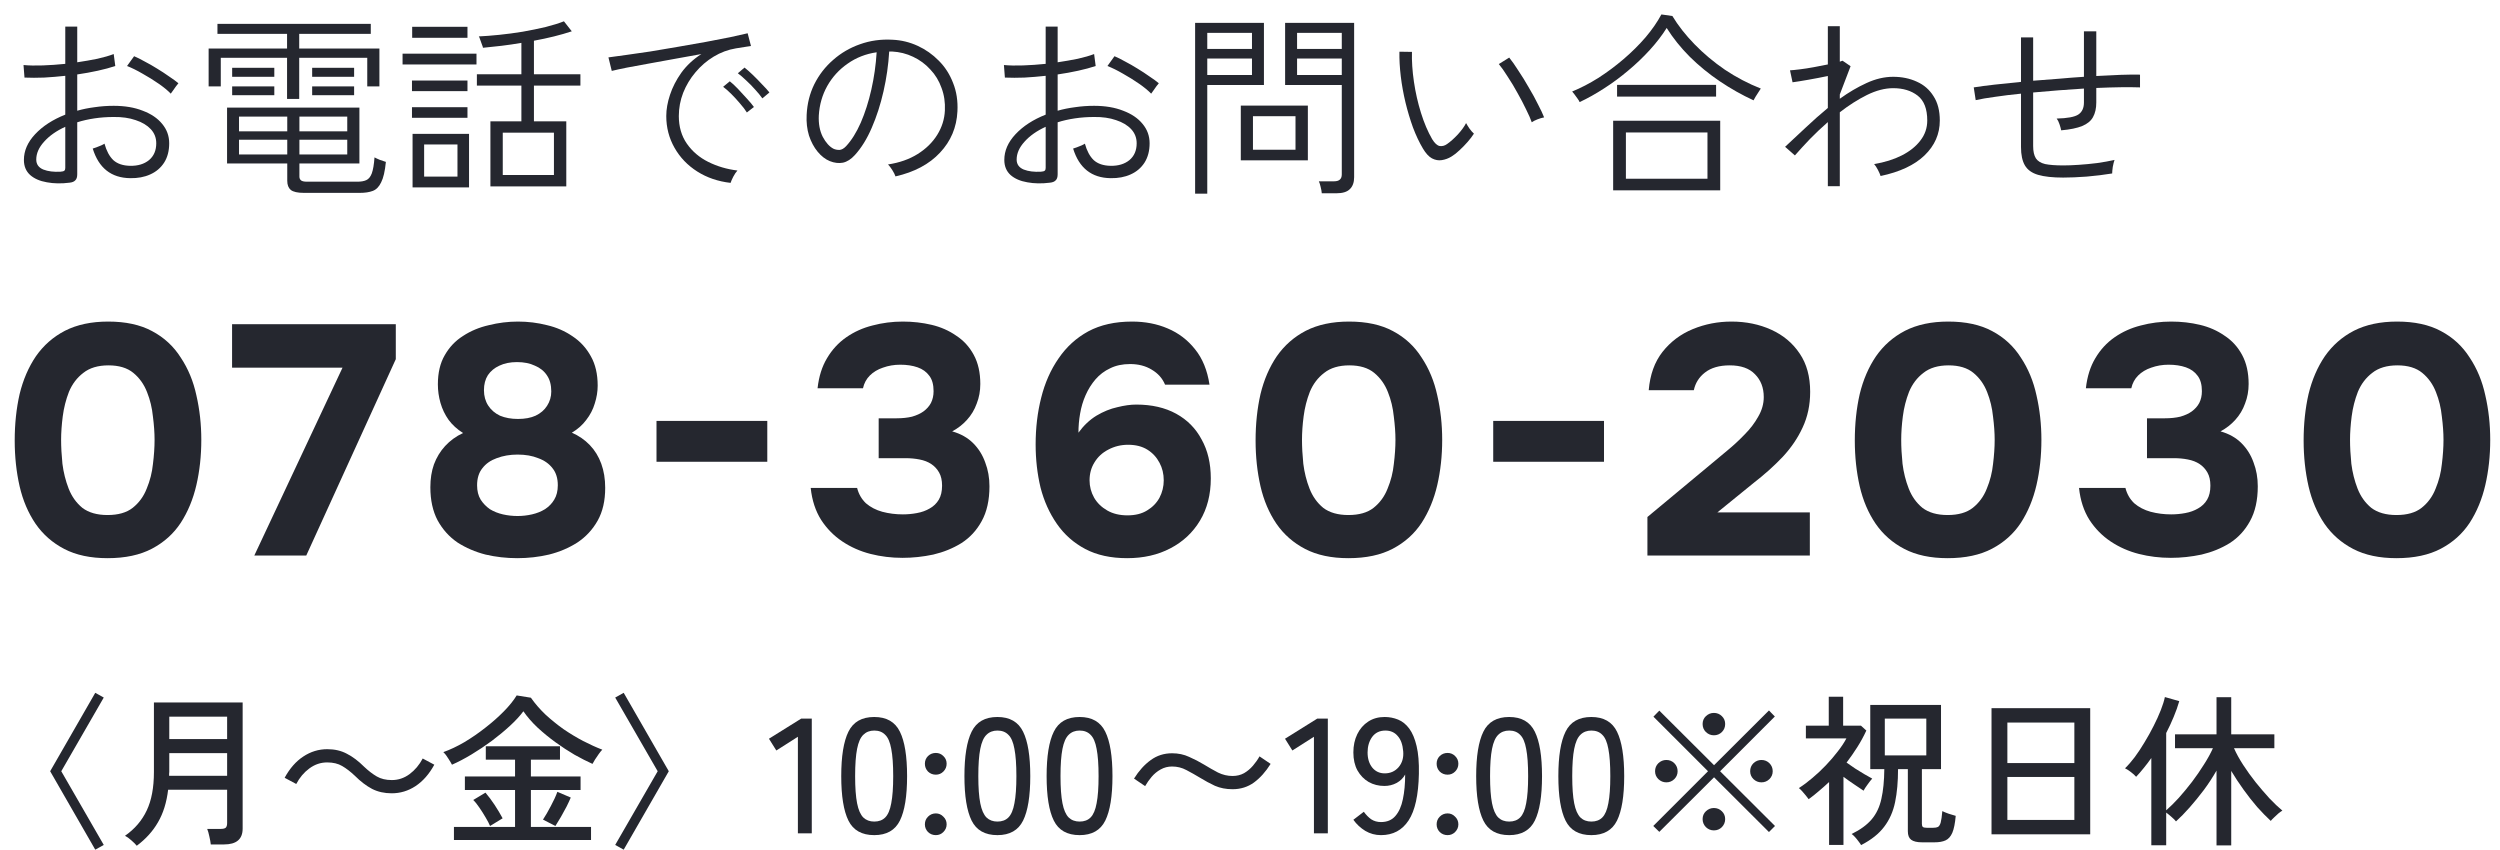 <svg width="153" height="52" viewBox="0 0 153 52" fill="none" xmlns="http://www.w3.org/2000/svg">
<path d="M126.265 10.868C125.625 10.868 125.113 10.812 124.729 10.7C124.353 10.588 124.085 10.396 123.925 10.124C123.765 9.852 123.685 9.476 123.685 8.996V5.732C123.117 5.788 122.593 5.852 122.113 5.924C121.633 5.988 121.233 6.056 120.913 6.128L120.793 5.348C121.145 5.292 121.569 5.236 122.065 5.18C122.561 5.124 123.101 5.068 123.685 5.012V2.288H124.429V4.94C124.941 4.9 125.461 4.86 125.989 4.82C126.517 4.772 127.033 4.732 127.537 4.7V1.916H128.293V4.652C128.837 4.62 129.337 4.596 129.793 4.58C130.257 4.564 130.649 4.56 130.969 4.568V5.348C130.281 5.324 129.389 5.336 128.293 5.384V6.272C128.293 6.632 128.225 6.932 128.089 7.172C127.961 7.404 127.741 7.584 127.429 7.712C127.117 7.84 126.689 7.928 126.145 7.976C126.121 7.856 126.085 7.728 126.037 7.592C125.989 7.448 125.933 7.336 125.869 7.256C126.533 7.24 126.977 7.156 127.201 7.004C127.425 6.852 127.537 6.608 127.537 6.272V5.42C127.033 5.452 126.513 5.488 125.977 5.528C125.449 5.568 124.933 5.612 124.429 5.66V8.936C124.429 9.264 124.485 9.516 124.597 9.692C124.709 9.86 124.897 9.976 125.161 10.04C125.433 10.096 125.805 10.124 126.277 10.124C126.541 10.124 126.853 10.112 127.213 10.088C127.581 10.064 127.957 10.028 128.341 9.98C128.733 9.924 129.089 9.86 129.409 9.788C129.369 9.9 129.333 10.044 129.301 10.22C129.277 10.396 129.265 10.528 129.265 10.616C128.777 10.696 128.257 10.76 127.705 10.808C127.153 10.848 126.673 10.868 126.265 10.868Z" fill="#25272F"/>
<path d="M111.864 11.396V7.472C111.48 7.808 111.116 8.152 110.772 8.504C110.436 8.856 110.128 9.192 109.848 9.512L109.248 8.984C109.648 8.616 110.068 8.224 110.508 7.808C110.948 7.392 111.4 6.992 111.864 6.608V4.652C111.48 4.732 111.084 4.808 110.676 4.88C110.268 4.952 109.944 5.004 109.704 5.036L109.548 4.304C109.692 4.296 109.892 4.276 110.148 4.244C110.412 4.212 110.696 4.168 111 4.112C111.304 4.056 111.592 4 111.864 3.944V1.604H112.596V3.776C112.636 3.76 112.668 3.748 112.692 3.74C112.716 3.732 112.74 3.724 112.764 3.716L113.256 4.052L112.596 5.78V6.044C113.14 5.652 113.684 5.332 114.228 5.084C114.78 4.828 115.324 4.7 115.86 4.7C116.396 4.7 116.88 4.8 117.312 5C117.744 5.192 118.084 5.488 118.332 5.888C118.588 6.28 118.716 6.776 118.716 7.376C118.716 8.2 118.404 8.912 117.78 9.512C117.164 10.104 116.268 10.524 115.092 10.772C115.06 10.668 115.004 10.54 114.924 10.388C114.844 10.236 114.768 10.12 114.696 10.04C115.336 9.936 115.9 9.76 116.388 9.512C116.876 9.264 117.256 8.96 117.528 8.6C117.808 8.24 117.948 7.832 117.948 7.376C117.948 6.664 117.752 6.156 117.36 5.852C116.968 5.548 116.468 5.396 115.86 5.396C115.356 5.396 114.82 5.536 114.252 5.816C113.692 6.096 113.14 6.448 112.596 6.872V11.396H111.864Z" fill="#25272F"/>
<path d="M98.725 11.648V7.388H105.277V11.648H98.725ZM99.505 10.94H104.497V8.108H99.505V10.94ZM96.673 6.248C96.657 6.2 96.617 6.132 96.553 6.044C96.489 5.948 96.425 5.86 96.361 5.78C96.297 5.692 96.249 5.632 96.217 5.6C96.745 5.384 97.277 5.108 97.813 4.772C98.349 4.428 98.865 4.044 99.361 3.62C99.857 3.196 100.305 2.752 100.705 2.288C101.105 1.816 101.429 1.348 101.677 0.884L102.349 0.98C102.701 1.564 103.153 2.14 103.705 2.708C104.257 3.276 104.877 3.796 105.565 4.268C106.261 4.732 106.993 5.116 107.761 5.42C107.737 5.452 107.693 5.52 107.629 5.624C107.565 5.72 107.501 5.82 107.437 5.924C107.381 6.02 107.341 6.092 107.317 6.14C106.605 5.812 105.917 5.424 105.253 4.976C104.589 4.528 103.977 4.028 103.417 3.476C102.865 2.924 102.393 2.336 102.001 1.712C101.721 2.16 101.377 2.608 100.969 3.056C100.569 3.496 100.129 3.916 99.649 4.316C99.177 4.716 98.685 5.08 98.173 5.408C97.669 5.736 97.169 6.016 96.673 6.248ZM98.965 5.912V5.192H105.025V5.912H98.965Z" fill="#25272F"/>
<path d="M88.824 9.584C88.64 9.696 88.444 9.768 88.236 9.8C88.036 9.832 87.836 9.796 87.636 9.692C87.444 9.588 87.26 9.388 87.084 9.092C86.86 8.716 86.656 8.284 86.472 7.796C86.296 7.308 86.144 6.8 86.016 6.272C85.888 5.736 85.792 5.204 85.728 4.676C85.664 4.14 85.636 3.636 85.644 3.164L86.412 3.176C86.396 3.736 86.436 4.344 86.532 5C86.628 5.656 86.772 6.292 86.964 6.908C87.156 7.524 87.384 8.06 87.648 8.516C87.8 8.764 87.952 8.904 88.104 8.936C88.264 8.96 88.416 8.92 88.56 8.816C88.768 8.672 88.988 8.476 89.22 8.228C89.452 7.972 89.62 7.74 89.724 7.532C89.78 7.636 89.852 7.752 89.94 7.88C90.036 8.008 90.124 8.108 90.204 8.18C90.108 8.332 89.98 8.5 89.82 8.684C89.66 8.868 89.492 9.04 89.316 9.2C89.148 9.36 88.984 9.488 88.824 9.584ZM93.744 7.484C93.672 7.276 93.556 7.012 93.396 6.692C93.244 6.372 93.068 6.036 92.868 5.684C92.676 5.332 92.476 5 92.268 4.688C92.068 4.368 91.888 4.112 91.728 3.92L92.364 3.524C92.532 3.732 92.72 4 92.928 4.328C93.144 4.648 93.356 4.992 93.564 5.36C93.78 5.72 93.968 6.064 94.128 6.392C94.296 6.712 94.42 6.976 94.5 7.184C94.372 7.208 94.236 7.248 94.092 7.304C93.948 7.36 93.832 7.42 93.744 7.484Z" fill="#25272F"/>
<path d="M80.893 11.828C80.885 11.716 80.861 11.584 80.821 11.432C80.789 11.288 80.753 11.176 80.713 11.096H81.649C81.961 11.096 82.117 10.956 82.117 10.676V5.204H78.649V1.4H82.873V10.844C82.873 11.164 82.785 11.408 82.609 11.576C82.441 11.744 82.169 11.828 81.793 11.828H80.893ZM73.141 11.852V1.4H77.353V5.204H73.885V11.852H73.141ZM75.937 9.812V6.464H80.041V9.812H75.937ZM76.681 9.164H79.285V7.112H76.681V9.164ZM73.885 4.592H76.621V3.584H73.885V4.592ZM79.381 4.592H82.117V3.584H79.381V4.592ZM73.885 2.996H76.621V2.012H73.885V2.996ZM79.381 2.996H82.117V2.012H79.381V2.996Z" fill="#25272F"/>
<path d="M64.26 11.18C63.755 11.244 63.291 11.236 62.867 11.156C62.444 11.084 62.103 10.936 61.847 10.712C61.592 10.48 61.464 10.172 61.464 9.788C61.464 9.228 61.691 8.704 62.148 8.216C62.611 7.72 63.227 7.32 63.995 7.016V4.64C63.556 4.688 63.123 4.724 62.7 4.748C62.276 4.764 61.876 4.764 61.499 4.748L61.44 3.98C61.776 4.012 62.167 4.02 62.615 4.004C63.063 3.988 63.523 3.956 63.995 3.908V1.628H64.728V3.812C65.159 3.748 65.572 3.676 65.963 3.596C66.356 3.508 66.688 3.412 66.96 3.308L67.055 4.04C66.743 4.144 66.388 4.24 65.987 4.328C65.588 4.416 65.168 4.492 64.728 4.556V6.776C65.064 6.68 65.419 6.608 65.796 6.56C66.171 6.504 66.559 6.476 66.96 6.476C67.639 6.476 68.231 6.576 68.736 6.776C69.248 6.968 69.644 7.236 69.924 7.58C70.212 7.924 70.356 8.32 70.356 8.768C70.356 9.232 70.251 9.628 70.043 9.956C69.835 10.276 69.552 10.516 69.192 10.676C68.84 10.836 68.431 10.912 67.968 10.904C66.808 10.888 66.043 10.284 65.675 9.092C65.724 9.076 65.796 9.052 65.891 9.02C65.996 8.98 66.096 8.94 66.192 8.9C66.296 8.852 66.364 8.816 66.395 8.792C66.516 9.232 66.695 9.568 66.936 9.8C67.183 10.024 67.528 10.14 67.968 10.148C68.439 10.156 68.823 10.04 69.12 9.8C69.415 9.552 69.564 9.208 69.564 8.768C69.564 8.432 69.451 8.144 69.228 7.904C69.004 7.664 68.695 7.48 68.303 7.352C67.912 7.216 67.463 7.152 66.96 7.16C66.552 7.16 66.159 7.188 65.784 7.244C65.407 7.3 65.055 7.38 64.728 7.484V10.664C64.728 10.84 64.688 10.964 64.608 11.036C64.535 11.116 64.419 11.164 64.26 11.18ZM63.708 10.508C63.819 10.5 63.895 10.48 63.935 10.448C63.975 10.416 63.995 10.36 63.995 10.28V7.76C63.452 8.008 63.02 8.312 62.7 8.672C62.38 9.024 62.219 9.388 62.219 9.764C62.219 10.052 62.364 10.256 62.651 10.376C62.94 10.488 63.291 10.532 63.708 10.508ZM70.451 5.732C70.267 5.54 70.019 5.336 69.707 5.12C69.395 4.904 69.067 4.7 68.724 4.508C68.379 4.308 68.064 4.152 67.775 4.04L68.207 3.44C68.4 3.52 68.615 3.628 68.856 3.764C69.103 3.892 69.356 4.036 69.612 4.196C69.876 4.356 70.12 4.516 70.344 4.676C70.576 4.828 70.767 4.968 70.919 5.096C70.895 5.12 70.847 5.18 70.775 5.276C70.704 5.372 70.635 5.468 70.572 5.564C70.507 5.652 70.468 5.708 70.451 5.732Z" fill="#25272F"/>
<path d="M54.803 10.796C54.771 10.692 54.707 10.564 54.611 10.412C54.515 10.26 54.427 10.144 54.347 10.064C55.043 9.96 55.647 9.748 56.159 9.428C56.671 9.108 57.071 8.716 57.359 8.252C57.647 7.788 57.803 7.292 57.827 6.764C57.851 6.268 57.783 5.808 57.623 5.384C57.471 4.952 57.243 4.576 56.939 4.256C56.643 3.928 56.291 3.668 55.883 3.476C55.483 3.284 55.051 3.176 54.587 3.152H54.419C54.371 3.968 54.255 4.78 54.071 5.588C53.887 6.396 53.647 7.14 53.351 7.82C53.063 8.492 52.719 9.048 52.319 9.488C52.087 9.744 51.843 9.9 51.587 9.956C51.331 10.004 51.063 9.972 50.783 9.86C50.511 9.748 50.263 9.556 50.039 9.284C49.815 9.012 49.639 8.684 49.511 8.3C49.391 7.908 49.343 7.484 49.367 7.028C49.399 6.348 49.555 5.724 49.835 5.156C50.123 4.58 50.507 4.084 50.987 3.668C51.467 3.244 52.015 2.924 52.631 2.708C53.255 2.484 53.919 2.392 54.623 2.432C55.159 2.456 55.671 2.58 56.159 2.804C56.647 3.028 57.079 3.332 57.455 3.716C57.839 4.1 58.131 4.556 58.331 5.084C58.539 5.604 58.627 6.18 58.595 6.812C58.547 7.796 58.191 8.64 57.527 9.344C56.871 10.048 55.963 10.532 54.803 10.796ZM51.011 9.104C51.115 9.152 51.235 9.176 51.371 9.176C51.507 9.168 51.643 9.092 51.779 8.948C52.115 8.588 52.415 8.108 52.679 7.508C52.943 6.9 53.159 6.224 53.327 5.48C53.495 4.736 53.603 3.976 53.651 3.2C52.987 3.296 52.395 3.528 51.875 3.896C51.355 4.256 50.939 4.712 50.627 5.264C50.323 5.808 50.151 6.408 50.111 7.064C50.087 7.568 50.167 8.004 50.351 8.372C50.543 8.732 50.763 8.976 51.011 9.104Z" fill="#25272F"/>
<path d="M44.712 11.192C43.944 11.104 43.264 10.872 42.672 10.496C42.08 10.12 41.616 9.636 41.28 9.044C40.944 8.452 40.776 7.804 40.776 7.1C40.776 6.692 40.852 6.26 41.004 5.804C41.156 5.34 41.388 4.888 41.7 4.448C42.02 4.008 42.428 3.628 42.924 3.308C42.412 3.396 41.88 3.492 41.328 3.596C40.784 3.692 40.256 3.788 39.744 3.884C39.24 3.972 38.784 4.056 38.376 4.136C37.976 4.216 37.664 4.284 37.44 4.34L37.236 3.512C37.5 3.48 37.852 3.432 38.292 3.368C38.74 3.304 39.24 3.232 39.792 3.152C40.344 3.064 40.912 2.968 41.496 2.864C42.088 2.76 42.656 2.66 43.2 2.564C43.752 2.46 44.248 2.364 44.688 2.276C45.136 2.18 45.492 2.1 45.756 2.036L45.96 2.816C45.856 2.832 45.724 2.852 45.564 2.876C45.412 2.9 45.236 2.928 45.036 2.96C44.556 3.04 44.104 3.208 43.68 3.464C43.256 3.72 42.884 4.04 42.564 4.424C42.244 4.8 41.992 5.22 41.808 5.684C41.632 6.14 41.544 6.612 41.544 7.1C41.544 7.756 41.708 8.32 42.036 8.792C42.364 9.264 42.8 9.636 43.344 9.908C43.888 10.18 44.484 10.356 45.132 10.436C45.044 10.532 44.96 10.656 44.88 10.808C44.8 10.96 44.744 11.088 44.712 11.192ZM46.656 6.02C46.544 5.86 46.4 5.684 46.224 5.492C46.048 5.292 45.864 5.104 45.672 4.928C45.48 4.744 45.308 4.596 45.156 4.484L45.564 4.136C45.7 4.24 45.868 4.388 46.068 4.58C46.268 4.772 46.46 4.968 46.644 5.168C46.836 5.36 46.984 5.524 47.088 5.66L46.656 6.02ZM45.708 6.884C45.604 6.716 45.464 6.532 45.288 6.332C45.12 6.132 44.944 5.94 44.76 5.756C44.576 5.572 44.408 5.424 44.256 5.312L44.664 4.976C44.8 5.08 44.964 5.232 45.156 5.432C45.348 5.632 45.536 5.836 45.72 6.044C45.904 6.244 46.044 6.412 46.14 6.548L45.708 6.884Z" fill="#25272F"/>
<path d="M30.013 11.408V7.424H31.909V5.24H29.185V4.544H31.909V2.624C31.493 2.696 31.085 2.756 30.685 2.804C30.285 2.852 29.909 2.892 29.557 2.924C29.557 2.892 29.537 2.828 29.497 2.732C29.465 2.628 29.429 2.528 29.389 2.432C29.357 2.328 29.329 2.26 29.305 2.228C29.665 2.212 30.081 2.18 30.553 2.132C31.025 2.084 31.505 2.02 31.993 1.94C32.489 1.852 32.957 1.756 33.397 1.652C33.837 1.54 34.209 1.424 34.513 1.304L34.993 1.916C34.321 2.14 33.549 2.332 32.677 2.492V4.544H35.521V5.24H32.677V7.424H34.657V11.408H30.013ZM25.249 11.468V8.192H28.705V11.468H25.249ZM30.769 10.712H33.901V8.12H30.769V10.712ZM25.957 10.808H27.997V8.84H25.957V10.808ZM24.637 3.944V3.284H29.161V3.944H24.637ZM25.225 2.312V1.64H28.609V2.312H25.225ZM25.213 7.208V6.56H28.609V7.208H25.213ZM25.213 5.576V4.928H28.609V5.576H25.213Z" fill="#25272F"/>
<path d="M18.6 11.804C18.216 11.804 17.948 11.744 17.796 11.624C17.652 11.504 17.58 11.316 17.58 11.06V10.004H13.896V6.584H21.996V10.004H18.324V10.808C18.324 10.904 18.356 10.98 18.42 11.036C18.484 11.092 18.608 11.12 18.792 11.12H21.864C22.096 11.12 22.28 11.088 22.416 11.024C22.56 10.96 22.672 10.824 22.752 10.616C22.832 10.4 22.888 10.072 22.92 9.632C23.008 9.68 23.12 9.732 23.256 9.788C23.392 9.836 23.512 9.876 23.616 9.908C23.56 10.476 23.464 10.892 23.328 11.156C23.2 11.428 23.028 11.604 22.812 11.684C22.604 11.764 22.34 11.804 22.02 11.804H18.6ZM17.568 6.056V3.536H13.512V5.288H12.768V2.972H17.568V2.072H13.308V1.46H22.692V2.072H18.312V2.972H23.22V5.288H22.476V3.536H18.312V6.056H17.568ZM14.628 9.452H17.58V8.552H14.628V9.452ZM14.628 8.036H17.58V7.136H14.628V8.036ZM18.324 9.452H21.252V8.552H18.324V9.452ZM18.324 8.036H21.252V7.136H18.324V8.036ZM14.208 4.7V4.148H16.788V4.7H14.208ZM19.104 4.7V4.148H21.672V4.7H19.104ZM14.208 5.828V5.288H16.788V5.828H14.208ZM19.104 5.828V5.288H21.672V5.828H19.104Z" fill="#25272F"/>
<path d="M4.259 11.18C3.755 11.244 3.291 11.236 2.867 11.156C2.443 11.084 2.103 10.936 1.847 10.712C1.591 10.48 1.463 10.172 1.463 9.788C1.463 9.228 1.691 8.704 2.147 8.216C2.611 7.72 3.227 7.32 3.995 7.016V4.64C3.555 4.688 3.123 4.724 2.699 4.748C2.275 4.764 1.875 4.764 1.499 4.748L1.439 3.98C1.775 4.012 2.167 4.02 2.615 4.004C3.063 3.988 3.523 3.956 3.995 3.908V1.628H4.727V3.812C5.159 3.748 5.571 3.676 5.963 3.596C6.355 3.508 6.687 3.412 6.959 3.308L7.055 4.04C6.743 4.144 6.387 4.24 5.987 4.328C5.587 4.416 5.167 4.492 4.727 4.556V6.776C5.063 6.68 5.419 6.608 5.795 6.56C6.171 6.504 6.559 6.476 6.959 6.476C7.639 6.476 8.231 6.576 8.735 6.776C9.247 6.968 9.643 7.236 9.923 7.58C10.211 7.924 10.355 8.32 10.355 8.768C10.355 9.232 10.252 9.628 10.043 9.956C9.835 10.276 9.551 10.516 9.191 10.676C8.839 10.836 8.431 10.912 7.967 10.904C6.807 10.888 6.043 10.284 5.675 9.092C5.723 9.076 5.795 9.052 5.891 9.02C5.995 8.98 6.095 8.94 6.191 8.9C6.295 8.852 6.363 8.816 6.395 8.792C6.515 9.232 6.695 9.568 6.935 9.8C7.183 10.024 7.527 10.14 7.967 10.148C8.439 10.156 8.823 10.04 9.119 9.8C9.415 9.552 9.563 9.208 9.563 8.768C9.563 8.432 9.451 8.144 9.227 7.904C9.003 7.664 8.695 7.48 8.303 7.352C7.911 7.216 7.463 7.152 6.959 7.16C6.551 7.16 6.159 7.188 5.783 7.244C5.407 7.3 5.055 7.38 4.727 7.484V10.664C4.727 10.84 4.687 10.964 4.607 11.036C4.535 11.116 4.419 11.164 4.259 11.18ZM3.707 10.508C3.819 10.5 3.895 10.48 3.935 10.448C3.975 10.416 3.995 10.36 3.995 10.28V7.76C3.451 8.008 3.019 8.312 2.699 8.672C2.379 9.024 2.219 9.388 2.219 9.764C2.219 10.052 2.363 10.256 2.651 10.376C2.939 10.488 3.291 10.532 3.707 10.508ZM10.451 5.732C10.268 5.54 10.02 5.336 9.707 5.12C9.395 4.904 9.067 4.7 8.723 4.508C8.379 4.308 8.063 4.152 7.775 4.04L8.207 3.44C8.399 3.52 8.615 3.628 8.855 3.764C9.103 3.892 9.355 4.036 9.611 4.196C9.875 4.356 10.12 4.516 10.344 4.676C10.575 4.828 10.768 4.968 10.919 5.096C10.896 5.12 10.848 5.18 10.775 5.276C10.704 5.372 10.636 5.468 10.572 5.564C10.508 5.652 10.467 5.708 10.451 5.732Z" fill="#25272F"/>
<path d="M146.662 34.16C145.622 34.16 144.742 33.973 144.022 33.6C143.302 33.227 142.716 32.713 142.262 32.06C141.809 31.393 141.482 30.627 141.282 29.76C141.082 28.88 140.982 27.947 140.982 26.96C140.982 25.947 141.082 25 141.282 24.12C141.496 23.24 141.829 22.467 142.282 21.8C142.749 21.133 143.342 20.613 144.062 20.24C144.796 19.867 145.676 19.68 146.702 19.68C147.769 19.68 148.662 19.873 149.382 20.26C150.116 20.647 150.702 21.187 151.142 21.88C151.596 22.56 151.916 23.333 152.102 24.2C152.302 25.067 152.402 25.973 152.402 26.92C152.402 27.893 152.302 28.813 152.102 29.68C151.902 30.547 151.582 31.32 151.142 32C150.702 32.667 150.116 33.193 149.382 33.58C148.649 33.967 147.742 34.16 146.662 34.16ZM146.662 31.52C147.316 31.52 147.829 31.373 148.202 31.08C148.589 30.773 148.876 30.38 149.062 29.9C149.262 29.42 149.389 28.92 149.442 28.4C149.509 27.867 149.542 27.373 149.542 26.92C149.542 26.493 149.509 26.02 149.442 25.5C149.389 24.967 149.269 24.467 149.082 24C148.896 23.52 148.616 23.127 148.242 22.82C147.869 22.513 147.362 22.36 146.722 22.36C146.082 22.36 145.569 22.513 145.182 22.82C144.796 23.113 144.502 23.5 144.302 23.98C144.116 24.46 143.989 24.96 143.922 25.48C143.856 26 143.822 26.48 143.822 26.92C143.822 27.36 143.849 27.847 143.902 28.38C143.969 28.913 144.096 29.42 144.282 29.9C144.469 30.38 144.749 30.773 145.122 31.08C145.509 31.373 146.022 31.52 146.662 31.52Z" fill="#25272F"/>
<path d="M132.856 34.14C132.176 34.14 131.523 34.06 130.896 33.9C130.27 33.74 129.696 33.487 129.176 33.14C128.656 32.793 128.223 32.353 127.876 31.82C127.53 31.273 127.316 30.62 127.236 29.86H130.076C130.17 30.233 130.35 30.547 130.616 30.8C130.896 31.04 131.23 31.213 131.616 31.32C132.016 31.427 132.436 31.48 132.876 31.48C133.17 31.48 133.456 31.453 133.736 31.4C134.03 31.347 134.29 31.253 134.516 31.12C134.756 30.987 134.943 30.807 135.076 30.58C135.21 30.353 135.276 30.067 135.276 29.72C135.276 29.4 135.216 29.133 135.096 28.92C134.976 28.707 134.816 28.533 134.616 28.4C134.416 28.267 134.176 28.173 133.896 28.12C133.63 28.067 133.343 28.04 133.036 28.04H131.396V25.6H132.496C132.843 25.6 133.156 25.567 133.436 25.5C133.716 25.42 133.95 25.313 134.136 25.18C134.336 25.033 134.49 24.86 134.596 24.66C134.703 24.447 134.756 24.207 134.756 23.94C134.756 23.54 134.67 23.227 134.496 23C134.323 22.76 134.083 22.587 133.776 22.48C133.47 22.373 133.116 22.32 132.716 22.32C132.343 22.32 131.99 22.38 131.656 22.5C131.336 22.607 131.07 22.767 130.856 22.98C130.643 23.193 130.503 23.453 130.436 23.76H127.656C127.736 23.04 127.93 22.427 128.236 21.92C128.543 21.4 128.936 20.973 129.416 20.64C129.896 20.307 130.43 20.067 131.016 19.92C131.616 19.76 132.236 19.68 132.876 19.68C133.49 19.68 134.076 19.747 134.636 19.88C135.196 20.013 135.696 20.233 136.136 20.54C136.59 20.833 136.95 21.227 137.216 21.72C137.483 22.213 137.616 22.807 137.616 23.5C137.616 23.927 137.543 24.327 137.396 24.7C137.263 25.073 137.063 25.407 136.796 25.7C136.543 25.98 136.243 26.213 135.896 26.4C136.416 26.547 136.843 26.787 137.176 27.12C137.51 27.453 137.756 27.847 137.916 28.3C138.09 28.753 138.176 29.24 138.176 29.76C138.176 30.613 138.016 31.327 137.696 31.9C137.39 32.46 136.976 32.907 136.456 33.24C135.936 33.56 135.363 33.793 134.736 33.94C134.11 34.073 133.483 34.14 132.856 34.14Z" fill="#25272F"/>
<path d="M119.194 34.16C118.154 34.16 117.274 33.973 116.554 33.6C115.834 33.227 115.247 32.713 114.794 32.06C114.34 31.393 114.014 30.627 113.814 29.76C113.614 28.88 113.514 27.947 113.514 26.96C113.514 25.947 113.614 25 113.814 24.12C114.027 23.24 114.36 22.467 114.814 21.8C115.28 21.133 115.874 20.613 116.594 20.24C117.327 19.867 118.207 19.68 119.234 19.68C120.3 19.68 121.194 19.873 121.914 20.26C122.647 20.647 123.234 21.187 123.674 21.88C124.127 22.56 124.447 23.333 124.634 24.2C124.834 25.067 124.934 25.973 124.934 26.92C124.934 27.893 124.834 28.813 124.634 29.68C124.434 30.547 124.114 31.32 123.674 32C123.234 32.667 122.647 33.193 121.914 33.58C121.18 33.967 120.274 34.16 119.194 34.16ZM119.194 31.52C119.847 31.52 120.36 31.373 120.734 31.08C121.12 30.773 121.407 30.38 121.594 29.9C121.794 29.42 121.92 28.92 121.974 28.4C122.04 27.867 122.074 27.373 122.074 26.92C122.074 26.493 122.04 26.02 121.974 25.5C121.92 24.967 121.8 24.467 121.614 24C121.427 23.52 121.147 23.127 120.774 22.82C120.4 22.513 119.894 22.36 119.254 22.36C118.614 22.36 118.1 22.513 117.714 22.82C117.327 23.113 117.034 23.5 116.834 23.98C116.647 24.46 116.52 24.96 116.454 25.48C116.387 26 116.354 26.48 116.354 26.92C116.354 27.36 116.38 27.847 116.434 28.38C116.5 28.913 116.627 29.42 116.814 29.9C117 30.38 117.28 30.773 117.654 31.08C118.04 31.373 118.554 31.52 119.194 31.52Z" fill="#25272F"/>
<path d="M100.822 34V31.64L104.742 28.38C105.022 28.14 105.342 27.873 105.702 27.58C106.076 27.273 106.429 26.947 106.762 26.6C107.109 26.253 107.389 25.887 107.602 25.5C107.829 25.113 107.942 24.713 107.942 24.3C107.942 23.727 107.762 23.26 107.402 22.9C107.056 22.54 106.542 22.36 105.862 22.36C105.222 22.36 104.716 22.507 104.342 22.8C103.982 23.08 103.756 23.44 103.662 23.88H100.902C100.982 22.933 101.262 22.153 101.742 21.54C102.236 20.913 102.856 20.447 103.602 20.14C104.349 19.833 105.136 19.68 105.962 19.68C106.856 19.68 107.669 19.847 108.402 20.18C109.136 20.513 109.716 21 110.142 21.64C110.569 22.267 110.782 23.047 110.782 23.98C110.782 24.78 110.629 25.507 110.322 26.16C110.029 26.8 109.622 27.4 109.102 27.96C108.582 28.507 107.996 29.033 107.342 29.54L105.102 31.36H110.762V34H100.822Z" fill="#25272F"/>
<path d="M91.385 28.26V25.76H98.165V28.26H91.385Z" fill="#25272F"/>
<path d="M82.522 34.16C81.482 34.16 80.602 33.973 79.882 33.6C79.162 33.227 78.575 32.713 78.122 32.06C77.668 31.393 77.342 30.627 77.142 29.76C76.942 28.88 76.842 27.947 76.842 26.96C76.842 25.947 76.942 25 77.142 24.12C77.355 23.24 77.689 22.467 78.142 21.8C78.609 21.133 79.202 20.613 79.922 20.24C80.655 19.867 81.535 19.68 82.562 19.68C83.629 19.68 84.522 19.873 85.242 20.26C85.975 20.647 86.562 21.187 87.002 21.88C87.455 22.56 87.775 23.333 87.962 24.2C88.162 25.067 88.262 25.973 88.262 26.92C88.262 27.893 88.162 28.813 87.962 29.68C87.762 30.547 87.442 31.32 87.002 32C86.562 32.667 85.975 33.193 85.242 33.58C84.508 33.967 83.602 34.16 82.522 34.16ZM82.522 31.52C83.175 31.52 83.689 31.373 84.062 31.08C84.448 30.773 84.735 30.38 84.922 29.9C85.122 29.42 85.249 28.92 85.302 28.4C85.368 27.867 85.402 27.373 85.402 26.92C85.402 26.493 85.368 26.02 85.302 25.5C85.249 24.967 85.129 24.467 84.942 24C84.755 23.52 84.475 23.127 84.102 22.82C83.728 22.513 83.222 22.36 82.582 22.36C81.942 22.36 81.428 22.513 81.042 22.82C80.655 23.113 80.362 23.5 80.162 23.98C79.975 24.46 79.849 24.96 79.782 25.48C79.715 26 79.682 26.48 79.682 26.92C79.682 27.36 79.709 27.847 79.762 28.38C79.829 28.913 79.955 29.42 80.142 29.9C80.329 30.38 80.609 30.773 80.982 31.08C81.368 31.373 81.882 31.52 82.522 31.52Z" fill="#25272F"/>
<path d="M68.981 34.16C67.981 34.16 67.127 33.973 66.421 33.6C65.714 33.227 65.134 32.713 64.681 32.06C64.228 31.407 63.894 30.667 63.681 29.84C63.481 29 63.381 28.12 63.381 27.2C63.381 26.187 63.494 25.233 63.721 24.34C63.947 23.433 64.301 22.633 64.781 21.94C65.261 21.233 65.868 20.68 66.601 20.28C67.347 19.88 68.241 19.68 69.281 19.68C70.081 19.68 70.808 19.82 71.461 20.1C72.127 20.38 72.688 20.807 73.141 21.38C73.594 21.94 73.888 22.66 74.021 23.54H71.301C71.141 23.153 70.868 22.847 70.481 22.62C70.108 22.393 69.668 22.28 69.161 22.28C68.694 22.28 68.287 22.367 67.941 22.54C67.594 22.7 67.294 22.927 67.041 23.22C66.801 23.5 66.601 23.82 66.441 24.18C66.281 24.54 66.168 24.92 66.101 25.32C66.034 25.707 66.001 26.093 66.001 26.48C66.321 26.04 66.688 25.693 67.101 25.44C67.528 25.187 67.954 25.013 68.381 24.92C68.808 24.813 69.194 24.76 69.541 24.76C70.487 24.76 71.301 24.947 71.981 25.32C72.661 25.693 73.181 26.22 73.541 26.9C73.914 27.567 74.101 28.36 74.101 29.28C74.101 30.267 73.881 31.127 73.441 31.86C73.001 32.593 72.394 33.16 71.621 33.56C70.861 33.96 69.981 34.16 68.981 34.16ZM69.001 31.54C69.481 31.54 69.881 31.44 70.201 31.24C70.534 31.04 70.787 30.78 70.961 30.46C71.134 30.127 71.221 29.773 71.221 29.4C71.221 29 71.134 28.64 70.961 28.32C70.787 27.987 70.541 27.72 70.221 27.52C69.901 27.32 69.507 27.22 69.041 27.22C68.601 27.22 68.194 27.32 67.821 27.52C67.461 27.707 67.181 27.967 66.981 28.3C66.781 28.62 66.681 28.987 66.681 29.4C66.681 29.773 66.774 30.127 66.961 30.46C67.147 30.78 67.414 31.04 67.761 31.24C68.108 31.44 68.521 31.54 69.001 31.54Z" fill="#25272F"/>
<path d="M55.235 34.14C54.555 34.14 53.902 34.06 53.275 33.9C52.649 33.74 52.075 33.487 51.555 33.14C51.035 32.793 50.602 32.353 50.255 31.82C49.909 31.273 49.695 30.62 49.615 29.86H52.455C52.549 30.233 52.729 30.547 52.995 30.8C53.275 31.04 53.609 31.213 53.995 31.32C54.395 31.427 54.815 31.48 55.255 31.48C55.549 31.48 55.835 31.453 56.115 31.4C56.409 31.347 56.669 31.253 56.895 31.12C57.135 30.987 57.322 30.807 57.455 30.58C57.589 30.353 57.655 30.067 57.655 29.72C57.655 29.4 57.595 29.133 57.475 28.92C57.355 28.707 57.195 28.533 56.995 28.4C56.795 28.267 56.555 28.173 56.275 28.12C56.009 28.067 55.722 28.04 55.415 28.04H53.775V25.6H54.875C55.222 25.6 55.535 25.567 55.815 25.5C56.095 25.42 56.329 25.313 56.515 25.18C56.715 25.033 56.869 24.86 56.975 24.66C57.082 24.447 57.135 24.207 57.135 23.94C57.135 23.54 57.049 23.227 56.875 23C56.702 22.76 56.462 22.587 56.155 22.48C55.849 22.373 55.495 22.32 55.095 22.32C54.722 22.32 54.369 22.38 54.035 22.5C53.715 22.607 53.449 22.767 53.235 22.98C53.022 23.193 52.882 23.453 52.815 23.76H50.035C50.115 23.04 50.309 22.427 50.615 21.92C50.922 21.4 51.315 20.973 51.795 20.64C52.275 20.307 52.809 20.067 53.395 19.92C53.995 19.76 54.615 19.68 55.255 19.68C55.869 19.68 56.455 19.747 57.015 19.88C57.575 20.013 58.075 20.233 58.515 20.54C58.969 20.833 59.329 21.227 59.595 21.72C59.862 22.213 59.995 22.807 59.995 23.5C59.995 23.927 59.922 24.327 59.775 24.7C59.642 25.073 59.442 25.407 59.175 25.7C58.922 25.98 58.622 26.213 58.275 26.4C58.795 26.547 59.222 26.787 59.555 27.12C59.889 27.453 60.135 27.847 60.295 28.3C60.469 28.753 60.555 29.24 60.555 29.76C60.555 30.613 60.395 31.327 60.075 31.9C59.769 32.46 59.355 32.907 58.835 33.24C58.315 33.56 57.742 33.793 57.115 33.94C56.489 34.073 55.862 34.14 55.235 34.14Z" fill="#25272F"/>
<path d="M40.178 28.26V25.76H46.958V28.26H40.178Z" fill="#25272F"/>
<path d="M31.658 34.16C30.991 34.16 30.345 34.087 29.718 33.94C29.091 33.78 28.518 33.533 27.998 33.2C27.491 32.853 27.085 32.4 26.778 31.84C26.485 31.28 26.338 30.607 26.338 29.82C26.338 29.3 26.411 28.833 26.558 28.42C26.718 27.993 26.945 27.62 27.238 27.3C27.545 26.967 27.911 26.7 28.338 26.5C27.978 26.273 27.685 26.007 27.458 25.7C27.231 25.38 27.065 25.033 26.958 24.66C26.851 24.287 26.798 23.907 26.798 23.52C26.798 22.813 26.938 22.22 27.218 21.74C27.498 21.247 27.871 20.853 28.338 20.56C28.805 20.253 29.331 20.033 29.918 19.9C30.505 19.753 31.098 19.68 31.698 19.68C32.311 19.68 32.905 19.753 33.478 19.9C34.051 20.033 34.571 20.26 35.038 20.58C35.505 20.887 35.878 21.293 36.158 21.8C36.438 22.293 36.578 22.893 36.578 23.6C36.578 23.96 36.518 24.327 36.398 24.7C36.291 25.06 36.118 25.393 35.878 25.7C35.651 26.007 35.358 26.267 34.998 26.48C35.425 26.667 35.791 26.92 36.098 27.24C36.405 27.56 36.638 27.94 36.798 28.38C36.958 28.82 37.038 29.313 37.038 29.86C37.038 30.647 36.885 31.313 36.578 31.86C36.271 32.407 35.858 32.853 35.338 33.2C34.818 33.533 34.238 33.78 33.598 33.94C32.971 34.087 32.325 34.16 31.658 34.16ZM31.678 31.58C31.971 31.58 32.265 31.547 32.558 31.48C32.851 31.413 33.118 31.307 33.358 31.16C33.598 31 33.785 30.807 33.918 30.58C34.065 30.34 34.138 30.047 34.138 29.7C34.138 29.273 34.031 28.927 33.818 28.66C33.605 28.38 33.311 28.173 32.938 28.04C32.578 27.893 32.158 27.82 31.678 27.82C31.211 27.82 30.785 27.893 30.398 28.04C30.025 28.173 29.731 28.38 29.518 28.66C29.305 28.927 29.198 29.273 29.198 29.7C29.198 30.047 29.271 30.34 29.418 30.58C29.565 30.807 29.751 31 29.978 31.16C30.218 31.307 30.485 31.413 30.778 31.48C31.071 31.547 31.371 31.58 31.678 31.58ZM31.698 25.64C32.125 25.64 32.485 25.573 32.778 25.44C33.085 25.293 33.318 25.093 33.478 24.84C33.651 24.573 33.738 24.28 33.738 23.96C33.738 23.56 33.651 23.233 33.478 22.98C33.305 22.713 33.058 22.513 32.738 22.38C32.431 22.233 32.065 22.16 31.638 22.16C31.225 22.16 30.865 22.233 30.558 22.38C30.265 22.513 30.031 22.707 29.858 22.96C29.698 23.213 29.618 23.52 29.618 23.88C29.618 24.24 29.705 24.553 29.878 24.82C30.051 25.087 30.291 25.293 30.598 25.44C30.918 25.573 31.285 25.64 31.698 25.64Z" fill="#25272F"/>
<path d="M15.563 34L20.963 22.5H14.203V19.84H24.223V21.98L18.743 34H15.563Z" fill="#25272F"/>
<path d="M6.58 34.16C5.54 34.16 4.66 33.973 3.94 33.6C3.22 33.227 2.634 32.713 2.18 32.06C1.727 31.393 1.4 30.627 1.2 29.76C1 28.88 0.9 27.947 0.9 26.96C0.9 25.947 1 25 1.2 24.12C1.414 23.24 1.747 22.467 2.2 21.8C2.667 21.133 3.26 20.613 3.98 20.24C4.714 19.867 5.594 19.68 6.62 19.68C7.687 19.68 8.58 19.873 9.3 20.26C10.034 20.647 10.62 21.187 11.06 21.88C11.514 22.56 11.834 23.333 12.02 24.2C12.22 25.067 12.32 25.973 12.32 26.92C12.32 27.893 12.22 28.813 12.02 29.68C11.82 30.547 11.5 31.32 11.06 32C10.62 32.667 10.034 33.193 9.3 33.58C8.567 33.967 7.66 34.16 6.58 34.16ZM6.58 31.52C7.234 31.52 7.747 31.373 8.12 31.08C8.507 30.773 8.794 30.38 8.98 29.9C9.18 29.42 9.307 28.92 9.36 28.4C9.427 27.867 9.46 27.373 9.46 26.92C9.46 26.493 9.427 26.02 9.36 25.5C9.307 24.967 9.187 24.467 9 24C8.814 23.52 8.534 23.127 8.16 22.82C7.787 22.513 7.28 22.36 6.64 22.36C6 22.36 5.487 22.513 5.1 22.82C4.714 23.113 4.42 23.5 4.22 23.98C4.034 24.46 3.907 24.96 3.84 25.48C3.774 26 3.74 26.48 3.74 26.92C3.74 27.36 3.767 27.847 3.82 28.38C3.887 28.913 4.014 29.42 4.2 29.9C4.387 30.38 4.667 30.773 5.04 31.08C5.427 31.373 5.94 31.52 6.58 31.52Z" fill="#25272F"/>
<path d="M135.651 51.74V47.16C135.424 47.56 135.167 47.953 134.881 48.34C134.594 48.72 134.304 49.077 134.011 49.41C133.717 49.743 133.437 50.03 133.171 50.27C133.117 50.197 133.027 50.107 132.901 50C132.774 49.887 132.664 49.797 132.571 49.73V51.73H131.661V46.39C131.507 46.61 131.351 46.817 131.191 47.01C131.037 47.203 130.884 47.38 130.731 47.54C130.651 47.447 130.544 47.35 130.411 47.25C130.284 47.15 130.164 47.073 130.051 47.02C130.244 46.833 130.444 46.603 130.651 46.33C130.857 46.05 131.057 45.747 131.251 45.42C131.451 45.093 131.634 44.763 131.801 44.43C131.974 44.09 132.121 43.767 132.241 43.46C132.361 43.153 132.444 42.887 132.491 42.66L133.371 42.91C133.284 43.217 133.171 43.537 133.031 43.87C132.897 44.197 132.744 44.527 132.571 44.86V49.59C132.811 49.383 133.067 49.13 133.341 48.83C133.614 48.523 133.884 48.197 134.151 47.85C134.417 47.497 134.661 47.143 134.881 46.79C135.107 46.437 135.291 46.103 135.431 45.79H133.111V44.94H135.651V42.67H136.551V44.94H139.191V45.79H136.721C136.861 46.11 137.047 46.45 137.281 46.81C137.514 47.17 137.771 47.527 138.051 47.88C138.331 48.227 138.611 48.553 138.891 48.86C139.177 49.16 139.441 49.41 139.681 49.61C139.621 49.643 139.541 49.7 139.441 49.78C139.347 49.86 139.257 49.943 139.171 50.03C139.084 50.11 139.017 50.18 138.971 50.24C138.711 50 138.434 49.717 138.141 49.39C137.854 49.057 137.574 48.7 137.301 48.32C137.027 47.94 136.777 47.56 136.551 47.18V51.74H135.651Z" fill="#25272F"/>
<path d="M121.881 51.06V43.34H127.921V51.06H121.881ZM122.851 50.18H126.951V47.55H122.851V50.18ZM122.851 46.7H126.951V44.22H122.851V46.7Z" fill="#25272F"/>
<path d="M113.9 51.72C113.867 51.66 113.813 51.583 113.74 51.49C113.673 51.397 113.6 51.307 113.52 51.22C113.447 51.14 113.38 51.08 113.32 51.04C113.853 50.78 114.263 50.48 114.55 50.14C114.837 49.8 115.033 49.383 115.14 48.89C115.253 48.397 115.313 47.79 115.32 47.07H114.46V43.14H118.79V47.07H117.62V50.42C117.62 50.513 117.64 50.577 117.68 50.61C117.72 50.643 117.8 50.66 117.92 50.66H118.31C118.437 50.66 118.533 50.643 118.6 50.61C118.673 50.57 118.73 50.48 118.77 50.34C118.81 50.193 118.843 49.96 118.87 49.64C118.963 49.687 119.093 49.74 119.26 49.8C119.433 49.853 119.577 49.897 119.69 49.93C119.65 50.39 119.58 50.737 119.48 50.97C119.38 51.197 119.243 51.35 119.07 51.43C118.897 51.51 118.67 51.55 118.39 51.55H117.63C117.323 51.55 117.1 51.497 116.96 51.39C116.827 51.29 116.76 51.117 116.76 50.87V47.07H116.16C116.16 47.837 116.1 48.51 115.98 49.09C115.86 49.67 115.637 50.173 115.31 50.6C114.99 51.027 114.52 51.4 113.9 51.72ZM111.94 51.71V47.86C111.74 48.047 111.533 48.23 111.32 48.41C111.113 48.59 110.903 48.757 110.69 48.91C110.65 48.85 110.593 48.777 110.52 48.69C110.447 48.597 110.37 48.507 110.29 48.42C110.21 48.333 110.143 48.27 110.09 48.23C110.363 48.057 110.64 47.85 110.92 47.61C111.207 47.37 111.483 47.11 111.75 46.83C112.017 46.55 112.257 46.27 112.47 45.99C112.69 45.71 112.867 45.443 113 45.19H110.52V44.41H111.92V42.64H112.8V44.41H113.89L114.22 44.71C114.06 45.057 113.877 45.393 113.67 45.72C113.463 46.047 113.243 46.363 113.01 46.67C113.17 46.783 113.343 46.903 113.53 47.03C113.723 47.15 113.913 47.267 114.1 47.38C114.287 47.487 114.447 47.577 114.58 47.65C114.5 47.737 114.403 47.86 114.29 48.02C114.177 48.173 114.097 48.297 114.05 48.39C113.883 48.277 113.69 48.147 113.47 48C113.25 47.853 113.033 47.7 112.82 47.54V51.71H111.94ZM115.35 46.23H117.89V43.98H115.35V46.23Z" fill="#25272F"/>
<path d="M108.26 50.92L104.9 47.57L101.55 50.91L101.18 50.55L104.53 47.2L101.19 43.86L101.55 43.49L104.9 46.83L108.26 43.48L108.62 43.85L105.27 47.2L108.63 50.55L108.26 50.92ZM104.89 45C104.703 45 104.54 44.933 104.4 44.8C104.266 44.667 104.2 44.503 104.2 44.31C104.2 44.117 104.266 43.957 104.4 43.83C104.54 43.697 104.703 43.63 104.89 43.63C105.083 43.63 105.246 43.697 105.38 43.83C105.513 43.957 105.58 44.117 105.58 44.31C105.58 44.503 105.513 44.667 105.38 44.8C105.246 44.933 105.083 45 104.89 45ZM101.98 47.88C101.793 47.88 101.63 47.813 101.49 47.68C101.356 47.547 101.29 47.387 101.29 47.2C101.29 47.007 101.356 46.843 101.49 46.71C101.63 46.577 101.793 46.51 101.98 46.51C102.173 46.51 102.336 46.577 102.47 46.71C102.603 46.843 102.67 47.007 102.67 47.2C102.67 47.387 102.603 47.547 102.47 47.68C102.336 47.813 102.173 47.88 101.98 47.88ZM107.8 47.88C107.613 47.88 107.45 47.813 107.31 47.68C107.176 47.547 107.11 47.387 107.11 47.2C107.11 47.007 107.176 46.843 107.31 46.71C107.45 46.577 107.613 46.51 107.8 46.51C107.993 46.51 108.156 46.577 108.29 46.71C108.423 46.843 108.49 47.007 108.49 47.2C108.49 47.387 108.423 47.547 108.29 47.68C108.156 47.813 107.993 47.88 107.8 47.88ZM104.89 50.82C104.703 50.82 104.54 50.753 104.4 50.62C104.266 50.48 104.2 50.317 104.2 50.13C104.2 49.937 104.266 49.777 104.4 49.65C104.54 49.517 104.703 49.45 104.89 49.45C105.083 49.45 105.246 49.517 105.38 49.65C105.513 49.777 105.58 49.937 105.58 50.13C105.58 50.317 105.513 50.48 105.38 50.62C105.246 50.753 105.083 50.82 104.89 50.82Z" fill="#25272F"/>
<path d="M97.391 51.11C96.631 51.11 96.104 50.813 95.811 50.22C95.518 49.627 95.371 48.72 95.371 47.5C95.371 46.28 95.518 45.373 95.811 44.78C96.104 44.18 96.631 43.88 97.391 43.88C98.144 43.88 98.668 44.18 98.961 44.78C99.254 45.373 99.401 46.28 99.401 47.5C99.401 48.72 99.254 49.627 98.961 50.22C98.668 50.813 98.144 51.11 97.391 51.11ZM97.391 50.28C97.671 50.28 97.894 50.197 98.061 50.03C98.234 49.856 98.358 49.566 98.431 49.16C98.511 48.753 98.551 48.2 98.551 47.5C98.551 46.793 98.511 46.236 98.431 45.83C98.358 45.423 98.234 45.136 98.061 44.97C97.894 44.797 97.671 44.71 97.391 44.71C97.118 44.71 96.894 44.797 96.721 44.97C96.548 45.136 96.421 45.423 96.341 45.83C96.261 46.236 96.221 46.793 96.221 47.5C96.221 48.2 96.261 48.753 96.341 49.16C96.421 49.566 96.548 49.856 96.721 50.03C96.894 50.197 97.118 50.28 97.391 50.28Z" fill="#25272F"/>
<path d="M92.362 51.11C91.602 51.11 91.075 50.813 90.782 50.22C90.489 49.627 90.342 48.72 90.342 47.5C90.342 46.28 90.489 45.373 90.782 44.78C91.075 44.18 91.602 43.88 92.362 43.88C93.115 43.88 93.638 44.18 93.932 44.78C94.225 45.373 94.372 46.28 94.372 47.5C94.372 48.72 94.225 49.627 93.932 50.22C93.638 50.813 93.115 51.11 92.362 51.11ZM92.362 50.28C92.642 50.28 92.865 50.197 93.032 50.03C93.205 49.856 93.329 49.566 93.402 49.16C93.482 48.753 93.522 48.2 93.522 47.5C93.522 46.793 93.482 46.236 93.402 45.83C93.329 45.423 93.205 45.136 93.032 44.97C92.865 44.797 92.642 44.71 92.362 44.71C92.088 44.71 91.865 44.797 91.692 44.97C91.519 45.136 91.392 45.423 91.312 45.83C91.232 46.236 91.192 46.793 91.192 47.5C91.192 48.2 91.232 48.753 91.312 49.16C91.392 49.566 91.519 49.856 91.692 50.03C91.865 50.197 92.088 50.28 92.362 50.28Z" fill="#25272F"/>
<path d="M88.592 47.41C88.405 47.41 88.245 47.347 88.112 47.22C87.985 47.087 87.922 46.927 87.922 46.74C87.922 46.553 87.985 46.397 88.112 46.27C88.245 46.143 88.405 46.08 88.592 46.08C88.772 46.08 88.925 46.143 89.052 46.27C89.185 46.397 89.252 46.553 89.252 46.74C89.252 46.927 89.185 47.087 89.052 47.22C88.925 47.347 88.772 47.41 88.592 47.41ZM88.592 51.11C88.405 51.11 88.245 51.047 88.112 50.92C87.985 50.787 87.922 50.63 87.922 50.45C87.922 50.263 87.985 50.107 88.112 49.98C88.245 49.847 88.405 49.78 88.592 49.78C88.772 49.78 88.925 49.847 89.052 49.98C89.185 50.107 89.252 50.263 89.252 50.45C89.252 50.63 89.185 50.787 89.052 50.92C88.925 51.047 88.772 51.11 88.592 51.11Z" fill="#25272F"/>
<path d="M84.516 51.11C84.169 51.11 83.85 51.023 83.556 50.85C83.263 50.67 83.019 50.443 82.826 50.17L83.466 49.68C83.6 49.867 83.749 50.02 83.916 50.14C84.09 50.253 84.29 50.31 84.516 50.31C84.889 50.31 85.183 50.187 85.396 49.94C85.616 49.687 85.769 49.343 85.856 48.91C85.95 48.47 85.996 47.967 85.996 47.4C85.876 47.62 85.7 47.793 85.466 47.92C85.24 48.04 84.993 48.1 84.726 48.1C84.373 48.1 84.053 48.02 83.766 47.86C83.48 47.693 83.249 47.456 83.076 47.15C82.909 46.843 82.826 46.477 82.826 46.05C82.826 45.63 82.906 45.257 83.066 44.93C83.226 44.603 83.45 44.346 83.736 44.16C84.023 43.973 84.356 43.88 84.736 43.88C85.029 43.88 85.306 43.933 85.566 44.04C85.826 44.147 86.053 44.33 86.246 44.59C86.439 44.85 86.59 45.206 86.696 45.66C86.803 46.106 86.85 46.673 86.836 47.36C86.809 48.66 86.6 49.61 86.206 50.21C85.813 50.81 85.249 51.11 84.516 51.11ZM84.746 47.33C85.093 47.33 85.376 47.203 85.596 46.95C85.816 46.69 85.909 46.367 85.876 45.98C85.843 45.566 85.73 45.253 85.536 45.04C85.35 44.82 85.1 44.71 84.786 44.71C84.439 44.71 84.169 44.84 83.976 45.1C83.79 45.36 83.696 45.676 83.696 46.05C83.696 46.43 83.793 46.74 83.986 46.98C84.18 47.213 84.433 47.33 84.746 47.33Z" fill="#25272F"/>
<path d="M80.413 51V45.09L79.093 45.93L78.643 45.21L80.613 43.98H81.263V51H80.413Z" fill="#25272F"/>
<path d="M75.432 48.3C75.032 48.3 74.672 48.23 74.352 48.09C74.039 47.943 73.742 47.783 73.462 47.61C73.176 47.437 72.892 47.277 72.612 47.13C72.339 46.983 72.046 46.91 71.732 46.91C71.479 46.91 71.246 46.97 71.032 47.09C70.826 47.203 70.642 47.353 70.482 47.54C70.329 47.72 70.196 47.91 70.082 48.11L69.402 47.65C69.702 47.17 70.042 46.793 70.422 46.52C70.802 46.24 71.239 46.1 71.732 46.1C72.112 46.1 72.459 46.173 72.772 46.32C73.092 46.46 73.396 46.617 73.682 46.79C73.976 46.97 74.262 47.133 74.542 47.28C74.829 47.42 75.126 47.49 75.432 47.49C75.692 47.49 75.926 47.433 76.132 47.32C76.339 47.2 76.522 47.047 76.682 46.86C76.842 46.673 76.976 46.483 77.082 46.29L77.762 46.75C77.462 47.23 77.122 47.61 76.742 47.89C76.362 48.163 75.926 48.3 75.432 48.3Z" fill="#25272F"/>
<path d="M66.073 51.11C65.313 51.11 64.786 50.813 64.493 50.22C64.199 49.627 64.053 48.72 64.053 47.5C64.053 46.28 64.199 45.373 64.493 44.78C64.786 44.18 65.313 43.88 66.073 43.88C66.826 43.88 67.349 44.18 67.643 44.78C67.936 45.373 68.083 46.28 68.083 47.5C68.083 48.72 67.936 49.627 67.643 50.22C67.349 50.813 66.826 51.11 66.073 51.11ZM66.073 50.28C66.353 50.28 66.576 50.197 66.743 50.03C66.916 49.856 67.039 49.566 67.113 49.16C67.193 48.753 67.233 48.2 67.233 47.5C67.233 46.793 67.193 46.236 67.113 45.83C67.039 45.423 66.916 45.136 66.743 44.97C66.576 44.797 66.353 44.71 66.073 44.71C65.799 44.71 65.576 44.797 65.403 44.97C65.229 45.136 65.103 45.423 65.023 45.83C64.943 46.236 64.903 46.793 64.903 47.5C64.903 48.2 64.943 48.753 65.023 49.16C65.103 49.566 65.229 49.856 65.403 50.03C65.576 50.197 65.799 50.28 66.073 50.28Z" fill="#25272F"/>
<path d="M61.043 51.11C60.283 51.11 59.757 50.813 59.463 50.22C59.17 49.627 59.023 48.72 59.023 47.5C59.023 46.28 59.17 45.373 59.463 44.78C59.757 44.18 60.283 43.88 61.043 43.88C61.797 43.88 62.32 44.18 62.613 44.78C62.907 45.373 63.053 46.28 63.053 47.5C63.053 48.72 62.907 49.627 62.613 50.22C62.32 50.813 61.797 51.11 61.043 51.11ZM61.043 50.28C61.323 50.28 61.547 50.197 61.713 50.03C61.887 49.856 62.01 49.566 62.083 49.16C62.163 48.753 62.203 48.2 62.203 47.5C62.203 46.793 62.163 46.236 62.083 45.83C62.01 45.423 61.887 45.136 61.713 44.97C61.547 44.797 61.323 44.71 61.043 44.71C60.77 44.71 60.547 44.797 60.373 44.97C60.2 45.136 60.073 45.423 59.993 45.83C59.913 46.236 59.873 46.793 59.873 47.5C59.873 48.2 59.913 48.753 59.993 49.16C60.073 49.566 60.2 49.856 60.373 50.03C60.547 50.197 60.77 50.28 61.043 50.28Z" fill="#25272F"/>
<path d="M57.273 47.41C57.087 47.41 56.927 47.347 56.794 47.22C56.667 47.087 56.603 46.927 56.603 46.74C56.603 46.553 56.667 46.397 56.794 46.27C56.927 46.143 57.087 46.08 57.273 46.08C57.453 46.08 57.607 46.143 57.733 46.27C57.867 46.397 57.934 46.553 57.934 46.74C57.934 46.927 57.867 47.087 57.733 47.22C57.607 47.347 57.453 47.41 57.273 47.41ZM57.273 51.11C57.087 51.11 56.927 51.047 56.794 50.92C56.667 50.787 56.603 50.63 56.603 50.45C56.603 50.263 56.667 50.107 56.794 49.98C56.927 49.847 57.087 49.78 57.273 49.78C57.453 49.78 57.607 49.847 57.733 49.98C57.867 50.107 57.934 50.263 57.934 50.45C57.934 50.63 57.867 50.787 57.733 50.92C57.607 51.047 57.453 51.11 57.273 51.11Z" fill="#25272F"/>
<path d="M53.504 51.11C52.744 51.11 52.218 50.813 51.924 50.22C51.631 49.627 51.484 48.72 51.484 47.5C51.484 46.28 51.631 45.373 51.924 44.78C52.218 44.18 52.744 43.88 53.504 43.88C54.258 43.88 54.781 44.18 55.074 44.78C55.368 45.373 55.514 46.28 55.514 47.5C55.514 48.72 55.368 49.627 55.074 50.22C54.781 50.813 54.258 51.11 53.504 51.11ZM53.504 50.28C53.784 50.28 54.008 50.197 54.174 50.03C54.348 49.856 54.471 49.566 54.544 49.16C54.624 48.753 54.664 48.2 54.664 47.5C54.664 46.793 54.624 46.236 54.544 45.83C54.471 45.423 54.348 45.136 54.174 44.97C54.008 44.797 53.784 44.71 53.504 44.71C53.231 44.71 53.008 44.797 52.834 44.97C52.661 45.136 52.534 45.423 52.454 45.83C52.374 46.236 52.334 46.793 52.334 47.5C52.334 48.2 52.374 48.753 52.454 49.16C52.534 49.566 52.661 49.856 52.834 50.03C53.008 50.197 53.231 50.28 53.504 50.28Z" fill="#25272F"/>
<path d="M48.831 51V45.09L47.511 45.93L47.06 45.21L49.031 43.98H49.681V51H48.831Z" fill="#25272F"/>
<path d="M38.17 52L37.65 51.71L40.25 47.2L37.65 42.69L38.17 42.4L40.93 47.2L38.17 52Z" fill="#25272F"/>
<path d="M27.781 51.41V50.61H31.521V48.35H28.451V47.52H31.521V46.49H29.731V45.67H34.271V46.49H32.491V47.52H35.531V48.35H32.491V50.61H36.171V51.41H27.781ZM27.661 46.8C27.614 46.707 27.541 46.583 27.441 46.43C27.348 46.27 27.244 46.137 27.131 46.03C27.544 45.883 27.974 45.68 28.421 45.42C28.867 45.153 29.297 44.857 29.711 44.53C30.131 44.203 30.508 43.87 30.841 43.53C31.174 43.19 31.434 42.867 31.621 42.56L32.491 42.7C32.737 43.053 33.031 43.393 33.371 43.72C33.718 44.04 34.087 44.34 34.481 44.62C34.881 44.893 35.284 45.137 35.691 45.35C36.104 45.563 36.494 45.74 36.861 45.88C36.794 45.947 36.721 46.037 36.641 46.15C36.561 46.263 36.484 46.377 36.411 46.49C36.344 46.597 36.294 46.683 36.261 46.75C35.921 46.597 35.554 46.41 35.161 46.19C34.774 45.963 34.388 45.71 34.001 45.43C33.614 45.15 33.248 44.85 32.901 44.53C32.561 44.21 32.271 43.877 32.031 43.53C31.824 43.81 31.551 44.107 31.211 44.42C30.878 44.727 30.508 45.033 30.101 45.34C29.694 45.64 29.281 45.917 28.861 46.17C28.441 46.423 28.041 46.633 27.661 46.8ZM33.991 50.55L33.231 50.16C33.384 49.927 33.544 49.65 33.711 49.33C33.884 49.01 34.017 48.72 34.111 48.46L34.931 48.81C34.864 48.97 34.778 49.157 34.671 49.37C34.564 49.577 34.451 49.783 34.331 49.99C34.211 50.197 34.097 50.383 33.991 50.55ZM29.991 50.55C29.931 50.403 29.841 50.23 29.721 50.03C29.601 49.823 29.474 49.623 29.341 49.43C29.207 49.23 29.081 49.073 28.961 48.96L29.711 48.51C29.904 48.737 30.091 48.987 30.271 49.26C30.451 49.533 30.614 49.807 30.761 50.08L29.991 50.55Z" fill="#25272F"/>
<path d="M21.72 47.48C21.453 47.227 21.193 47.027 20.94 46.88C20.693 46.733 20.387 46.66 20.02 46.66C19.627 46.66 19.263 46.783 18.93 47.03C18.603 47.27 18.337 47.587 18.13 47.98L17.42 47.6C17.733 47.027 18.113 46.593 18.56 46.3C19.013 46 19.503 45.85 20.03 45.85C20.483 45.85 20.883 45.943 21.23 46.13C21.583 46.31 21.933 46.573 22.28 46.92C22.547 47.173 22.807 47.373 23.06 47.52C23.313 47.667 23.62 47.74 23.98 47.74C24.373 47.74 24.733 47.62 25.06 47.38C25.393 47.133 25.663 46.813 25.87 46.42L26.58 46.8C26.267 47.373 25.883 47.81 25.43 48.11C24.983 48.403 24.497 48.55 23.97 48.55C23.523 48.55 23.123 48.46 22.77 48.28C22.417 48.093 22.067 47.827 21.72 47.48Z" fill="#25272F"/>
<path d="M8.37 51.76C8.297 51.667 8.187 51.557 8.04 51.43C7.9 51.303 7.77 51.21 7.65 51.15C8.244 50.737 8.687 50.22 8.98 49.6C9.274 48.98 9.42 48.197 9.42 47.25V42.99H14.85V50.71C14.85 51.357 14.47 51.68 13.71 51.68H12.9C12.887 51.547 12.857 51.38 12.81 51.18C12.77 50.987 12.727 50.837 12.68 50.73H13.5C13.647 50.73 13.75 50.707 13.81 50.66C13.87 50.607 13.9 50.51 13.9 50.37V48.33H10.29C10.197 49.11 9.99 49.773 9.67 50.32C9.357 50.867 8.924 51.347 8.37 51.76ZM10.35 47.48H13.9V46.09H10.36V47.24C10.36 47.28 10.357 47.32 10.35 47.36C10.35 47.4 10.35 47.44 10.35 47.48ZM10.36 45.23H13.9V43.86H10.36V45.23Z" fill="#25272F"/>
<path d="M5.83 52L3.07 47.2L5.83 42.4L6.35 42.69L3.75 47.2L6.35 51.71L5.83 52Z" fill="#25272F"/>
</svg>
